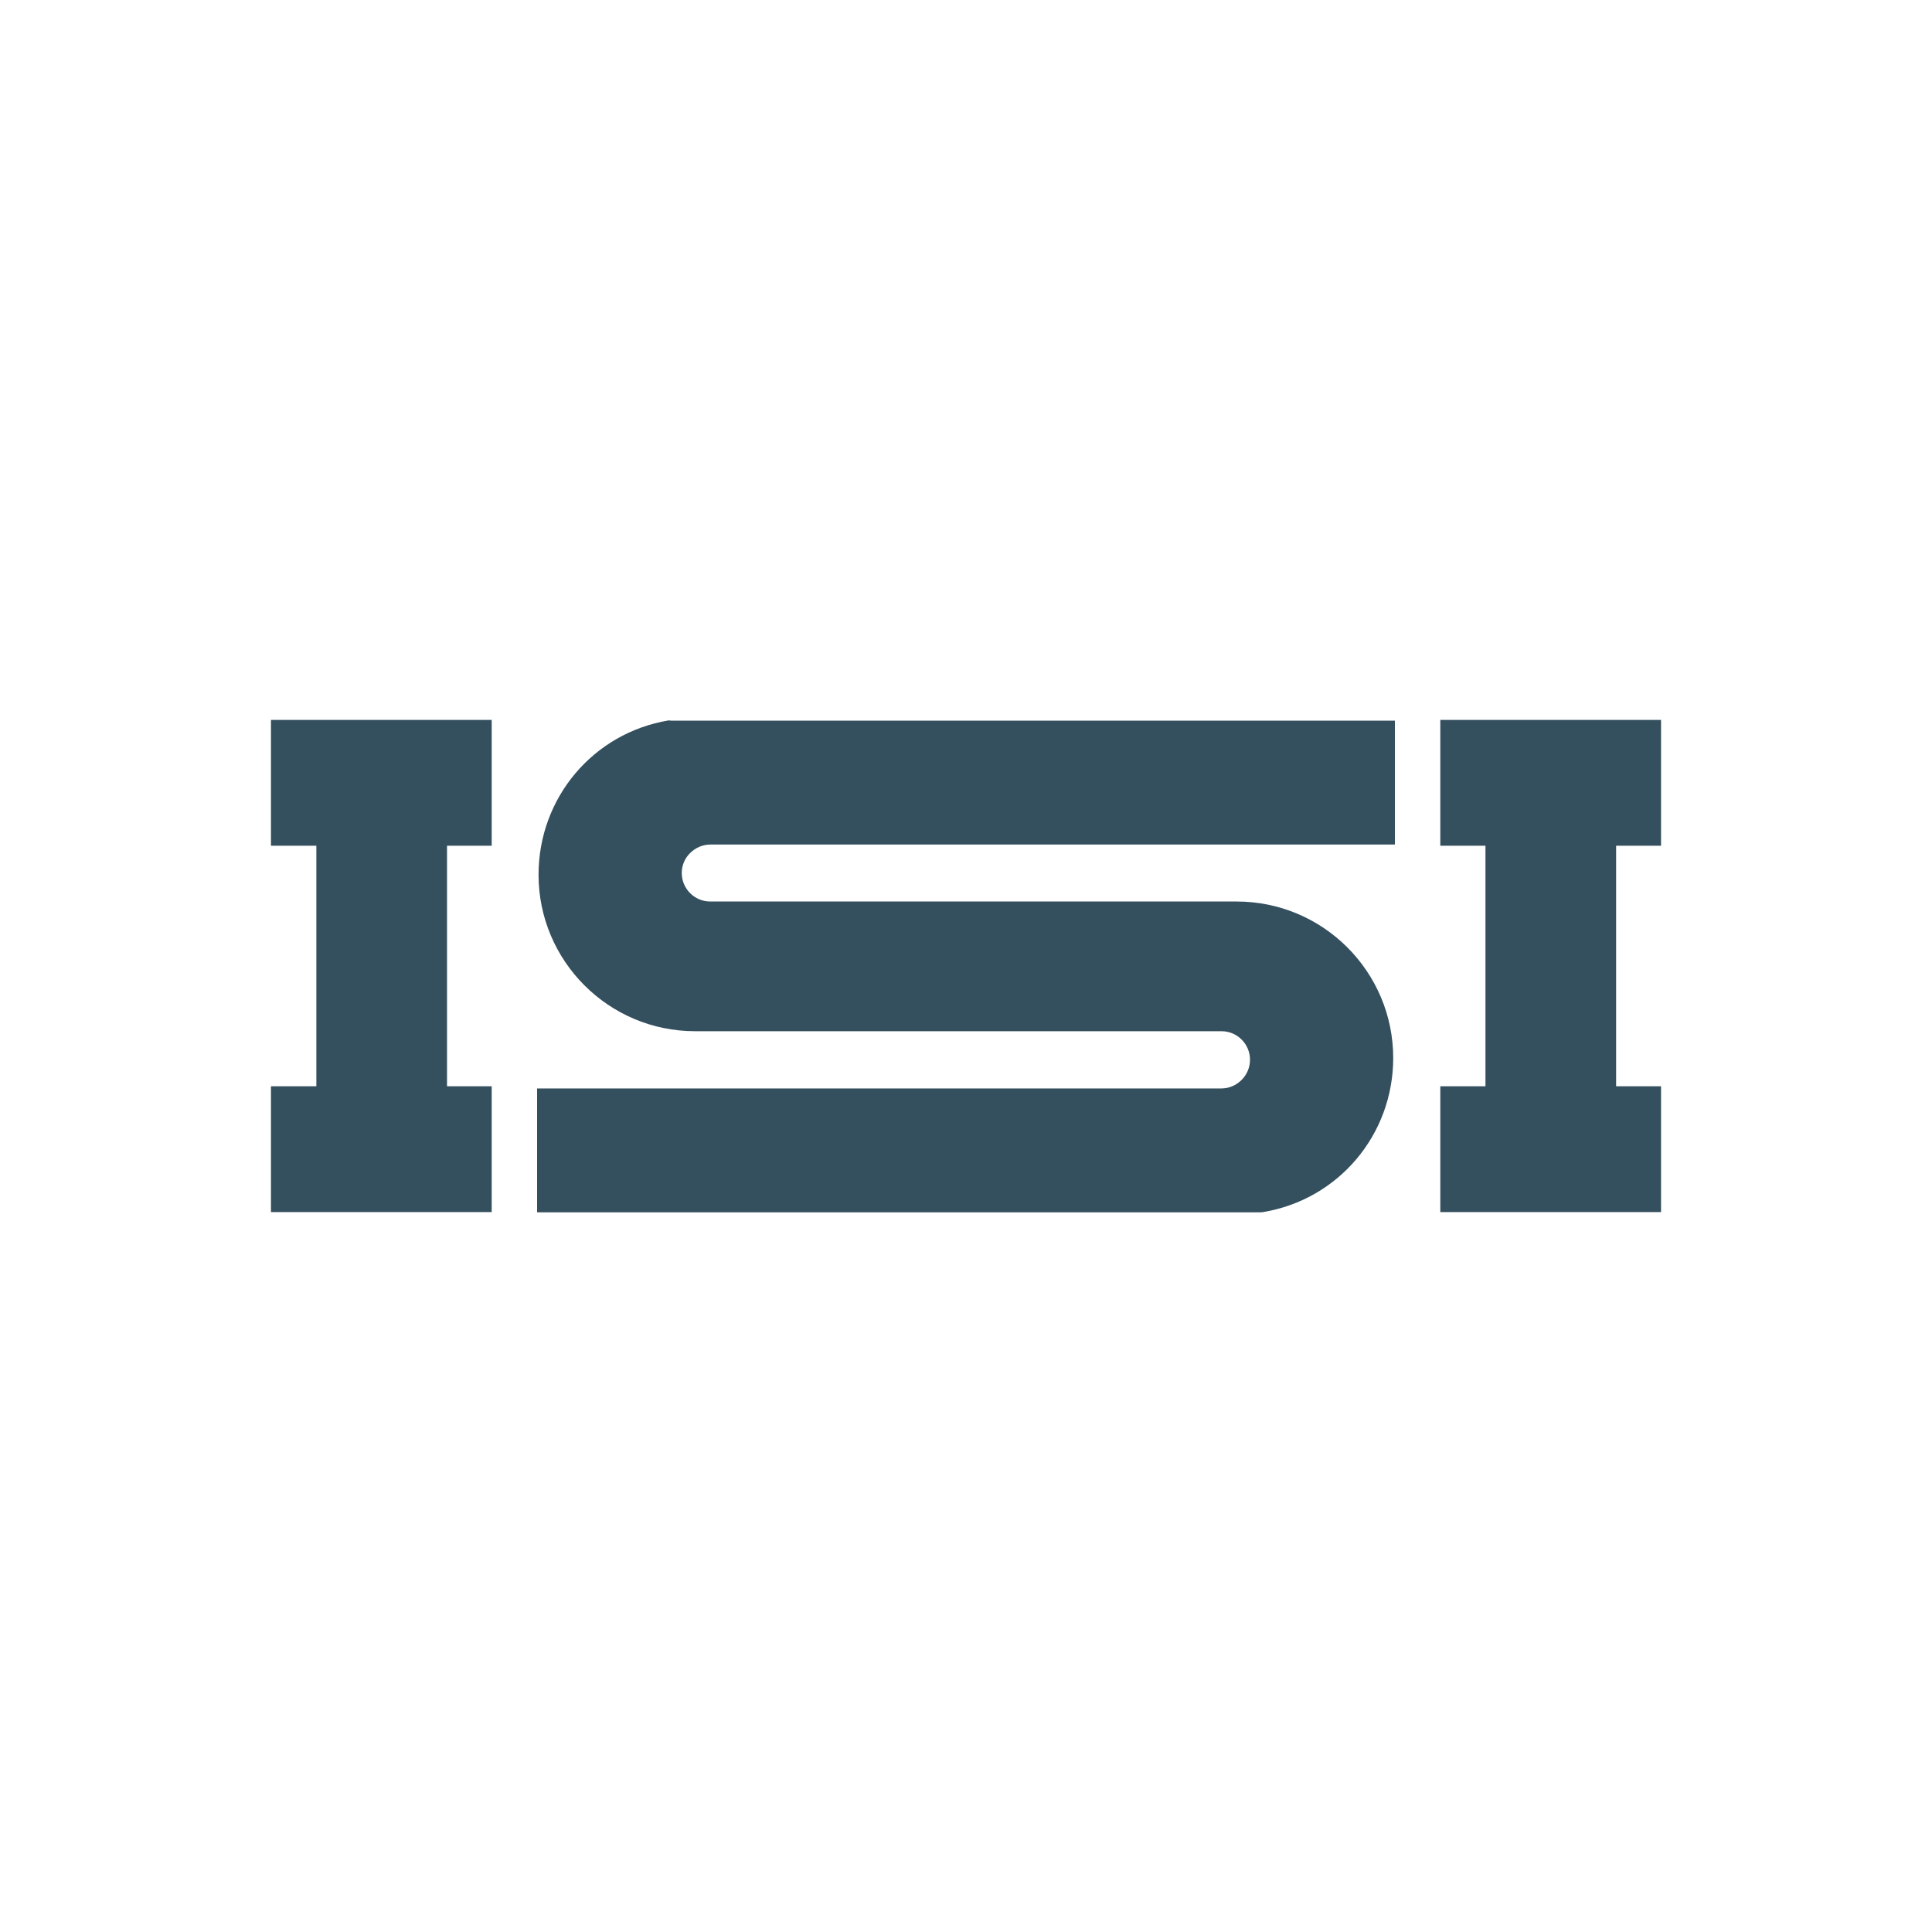 <?xml version="1.0" encoding="utf-8"?>
<!-- Generator: Adobe Illustrator 28.3.0, SVG Export Plug-In . SVG Version: 6.00 Build 0)  -->
<svg version="1.1" id="Layer_1" xmlns="http://www.w3.org/2000/svg" xmlns:xlink="http://www.w3.org/1999/xlink" x="0px" y="0px"
	 viewBox="0 0 800 800" style="enable-background:new 0 0 800 800;" xml:space="preserve">
<style type="text/css">
	.st0{fill:#344F5D;}
</style>
<g>
	<path class="st0" d="M276.9,298.3c-31.3,5.2-53.9,32.1-53.9,63.9c0,35.7,29,64.8,64.8,64.8h218c6.5,0,11.8,5.3,11.8,11.8
		c0,3.1-1.2,6.1-3.5,8.4c-2.2,2.2-5.2,3.5-8.3,3.5H222.4v51.3h299.7l0.9-0.1c31.3-5.2,53.9-32.1,53.9-63.8c0-35.7-29-64.8-64.8-64.8
		h-218c-6.5,0-11.8-5.3-11.8-11.8c0-3.1,1.2-6.1,3.5-8.3c2.2-2.2,5.2-3.5,8.4-3.5h283.4v-51.3H277.8L276.9,298.3z"/>
	<polygon class="st0" points="112.2,350.2 131,350.2 131,449.8 112.2,449.8 112.2,501.9 203.6,501.9 203.6,449.8 185.1,449.8 
		185.1,350.2 203.6,350.2 203.6,298.1 112.2,298.1 	"/>
	<polygon class="st0" points="687.8,350.2 687.8,298.1 596.4,298.1 596.4,350.2 615.1,350.2 615.1,449.8 596.4,449.8 596.4,501.9 
		687.8,501.9 687.8,449.8 669.2,449.8 669.2,350.2 	"/>
</g>
</svg>
